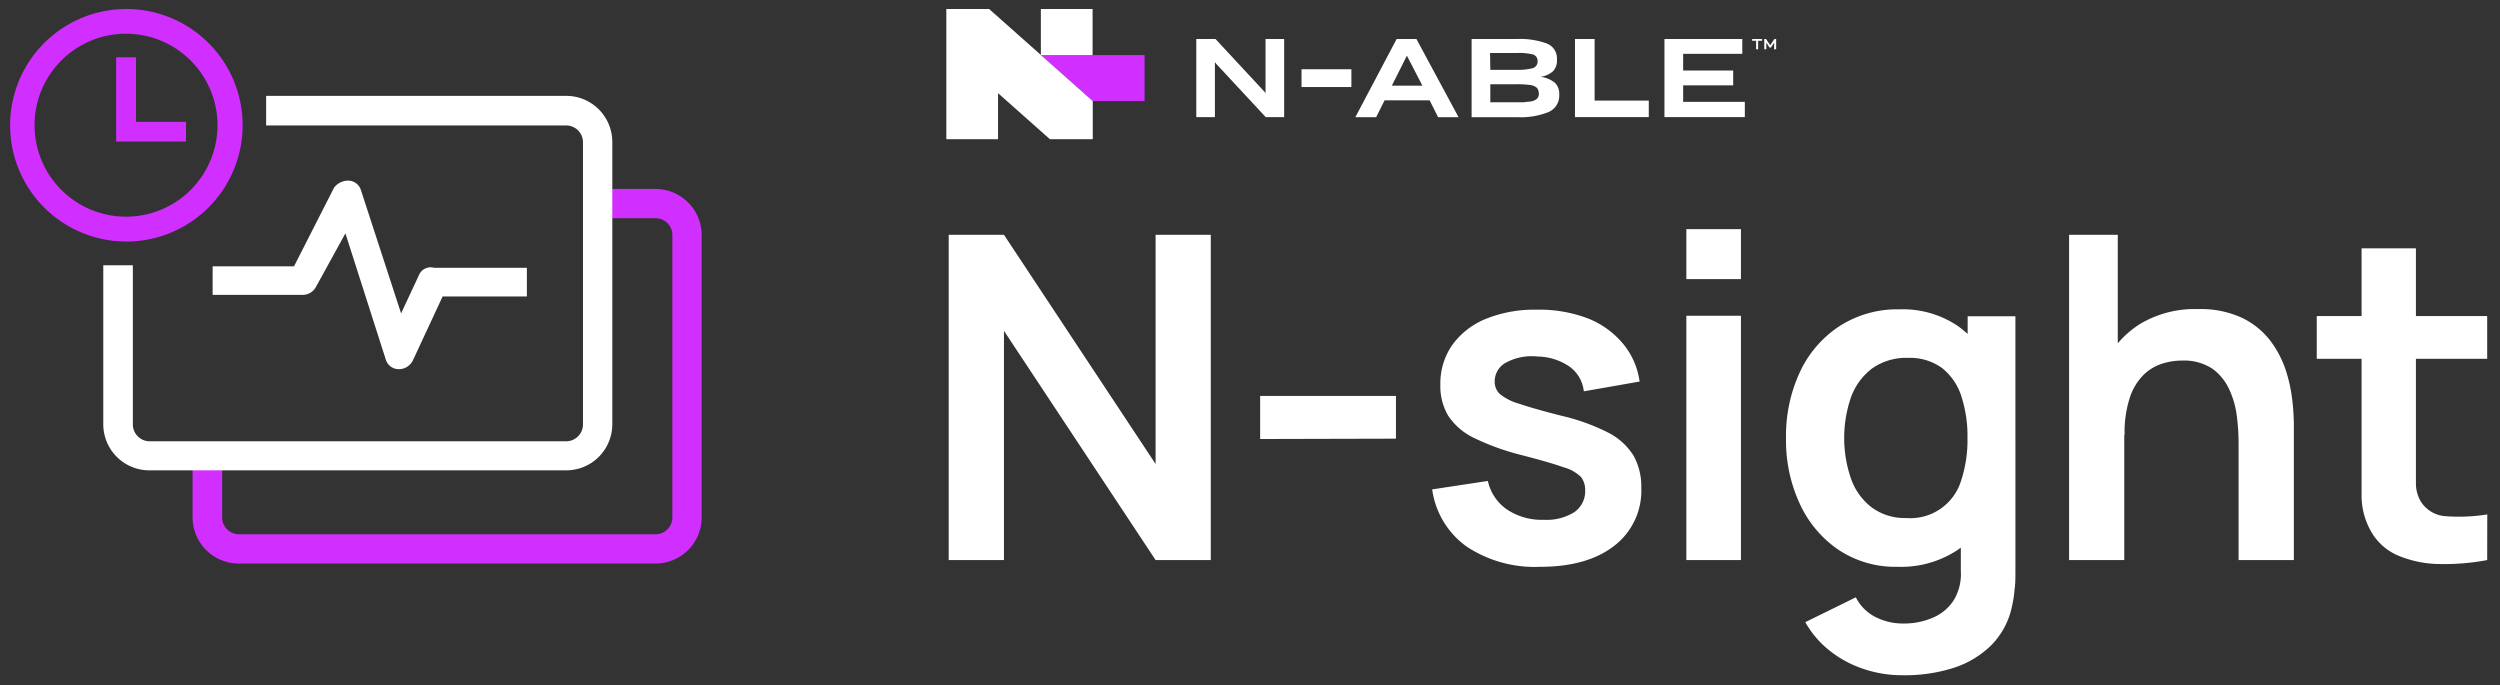 <svg id="Layer_1" data-name="Layer 1" xmlns="http://www.w3.org/2000/svg" viewBox="0 0 296.75 81.32"><rect x="0" y="0" width="296.75" height="81.32" fill="#333333" stroke="none"/><defs><style>.cls-1{fill:#d12fff;}.cls-2,.cls-3{fill:#fff;}.cls-3{fill-rule:evenodd;}</style></defs><polygon class="cls-1" points="129.71 12 123.56 6.54 135.86 6.54 135.86 12 129.71 12"/><rect class="cls-2" x="154.49" y="8.22" width="5.92" height="2.11"/><polygon class="cls-2" points="123.55 6.54 123.55 6.52 117.41 1.07 112.33 1.07 112.33 16.52 118.47 16.52 118.47 11.06 124.62 16.52 129.71 16.52 129.71 12 123.56 6.54 123.55 6.54"/><polygon class="cls-2" points="129.69 6.54 129.69 1.07 123.55 1.07 123.55 6.52 123.56 6.54 129.69 6.54"/><polygon class="cls-2" points="150.22 11.08 150.13 10.93 144.28 4.63 142 4.63 142 13.9 144.21 13.9 144.21 7.37 144.34 7.55 150.24 13.9 152.43 13.9 152.43 4.63 150.22 4.63 150.22 11.08"/><polygon class="cls-2" points="189.28 4.63 186.95 4.63 186.95 13.9 195.71 13.9 195.71 11.94 189.28 11.94 189.28 4.63"/><polygon class="cls-2" points="199.79 10.13 205.73 10.13 205.73 8.37 199.79 8.37 199.79 6.39 206.81 6.39 206.81 4.63 197.57 4.63 197.57 13.9 207.11 13.9 207.11 12.09 199.79 12.09 199.79 10.13"/><path class="cls-2" d="M165.78,4.63l-4.9,9.28h2.47l1-2h5.35l1,2h2.43l-5-9.28Zm-.57,5.54L167,6.61l1.84,3.56Z"/><path class="cls-2" d="M182.87,9.12a2.88,2.88,0,0,0,1.47-.66,1.82,1.82,0,0,0,.47-1.34V7.05a1.9,1.9,0,0,0-1.19-1.88A9.31,9.31,0,0,0,180,4.63h-5.32v9.28h5.44a8.86,8.86,0,0,0,3.69-.61,2.11,2.11,0,0,0,1.27-2.07v0a1.81,1.81,0,0,0-.53-1.42A3.33,3.33,0,0,0,182.87,9.12Zm-6-2.83h3.21a6.9,6.9,0,0,1,1.87.17.78.78,0,0,1,.56.83v0a.8.8,0,0,1-.65.82,6.57,6.57,0,0,1-1.71.18H176.9Zm5.8,4.79a.88.88,0,0,1-.24.65,1.51,1.51,0,0,1-.85.33c-.22,0-.47.06-.77.08l-1,0H176.9V10h3a12,12,0,0,1,1.65.08,1.57,1.57,0,0,1,.85.32.75.75,0,0,1,.18.28,1,1,0,0,1,.07.39Z"/><polygon class="cls-2" points="210.83 5.85 210.83 4.63 210.62 4.63 210.12 5.37 209.63 4.63 209.42 4.63 209.42 5.85 209.66 5.85 209.66 5.06 210.05 5.65 210.2 5.65 210.59 5.06 210.59 5.85 210.83 5.85"/><polygon class="cls-2" points="207.98 4.84 208.45 4.84 208.45 5.85 208.69 5.85 208.69 4.84 209.16 4.84 209.16 4.63 207.98 4.63 207.98 4.84"/><path class="cls-2" d="M112.61,66.48V27.87h6.56l18,27.21V27.87h6.55V66.48h-6.55l-18-27.21V66.48Z"/><path class="cls-2" d="M149.58,52.11V47H165.7v5.07Z"/><path class="cls-2" d="M182.82,67.28a14.62,14.62,0,0,1-8.74-2.41A10,10,0,0,1,170,58.09l6.61-1a5.55,5.55,0,0,0,2.26,3.38,7.45,7.45,0,0,0,4.4,1.23,6.17,6.17,0,0,0,3.62-.92,3,3,0,0,0,1.27-2.54,2.53,2.53,0,0,0-.47-1.59,4.62,4.62,0,0,0-2.05-1.17q-1.59-.57-4.87-1.42A29,29,0,0,1,175,52a7.61,7.61,0,0,1-3.09-2.64,6.9,6.9,0,0,1-.94-3.7,8,8,0,0,1,1.42-4.72,9.17,9.17,0,0,1,4-3.1,15.38,15.38,0,0,1,6-1.08,16.19,16.19,0,0,1,6,1,10.37,10.37,0,0,1,4.23,3,8.88,8.88,0,0,1,2,4.53L188,46.45a4.15,4.15,0,0,0-1.68-2.92,6.85,6.85,0,0,0-3.82-1.21,6.4,6.4,0,0,0-3.68.69,2.52,2.52,0,0,0-1.4,2.29,2,2,0,0,0,.56,1.42,6.14,6.14,0,0,0,2.27,1.18c1.14.39,2.84.88,5.09,1.45a24.34,24.34,0,0,1,5.55,2,7.6,7.6,0,0,1,3,2.72,7.48,7.48,0,0,1,.93,3.84,8.22,8.22,0,0,1-3.19,6.86Q188.43,67.28,182.82,67.28Z"/><path class="cls-2" d="M200.17,33.13V27.2h6.48v5.93Zm0,33.35v-29h6.48v29Z"/><path class="cls-2" d="M225.26,67.28a12.18,12.18,0,0,1-7-2,13.25,13.25,0,0,1-4.62-5.47A17.85,17.85,0,0,1,212,52a17.94,17.94,0,0,1,1.65-7.84,13.1,13.1,0,0,1,4.69-5.44,12.61,12.61,0,0,1,7.14-2,11.63,11.63,0,0,1,6.95,2,12.45,12.45,0,0,1,4.26,5.45A20.24,20.24,0,0,1,238.16,52a20.14,20.14,0,0,1-1.45,7.79,12.27,12.27,0,0,1-4.33,5.48A12.13,12.13,0,0,1,225.26,67.28Zm.57,12.87a14.37,14.37,0,0,1-4.64-.75,13.05,13.05,0,0,1-4-2.16,11.42,11.42,0,0,1-2.9-3.39l6-2.95a5.24,5.24,0,0,0,2.35,2.35,7.07,7.07,0,0,0,3.23.76,8.57,8.57,0,0,0,3.6-.71,5.43,5.43,0,0,0,2.46-2.09,6,6,0,0,0,.82-3.44V59.54h.81v-22h5.67V67.87c0,.74,0,1.44-.1,2.11a14.18,14.18,0,0,1-.31,2,9.17,9.17,0,0,1-2.47,4.62,11.32,11.32,0,0,1-4.53,2.7A19.09,19.09,0,0,1,225.83,80.15Zm.43-18.66A6.3,6.3,0,0,0,232.8,57a15.27,15.27,0,0,0,.74-5,15.25,15.25,0,0,0-.74-5,6.93,6.93,0,0,0-2.3-3.33,6.48,6.48,0,0,0-4-1.19,7,7,0,0,0-4.3,1.27,7.47,7.47,0,0,0-2.5,3.44,14.86,14.86,0,0,0,0,9.59,7.44,7.44,0,0,0,2.43,3.42A6.63,6.63,0,0,0,226.26,61.49Z"/><path class="cls-2" d="M245.6,66.48V27.87h5.78V48.19h.77V66.48Zm20.12,0V52.54a26.16,26.16,0,0,0-.19-3,10.63,10.63,0,0,0-.87-3.21,6.3,6.3,0,0,0-2-2.53,6.12,6.12,0,0,0-3.67-1,7.61,7.61,0,0,0-2.44.4,5.56,5.56,0,0,0-2.19,1.38,6.82,6.82,0,0,0-1.57,2.68,13.36,13.36,0,0,0-.6,4.36L248.31,50a15.31,15.31,0,0,1,1.44-6.7A11.47,11.47,0,0,1,254,38.47a12.61,12.61,0,0,1,6.88-1.78,11.71,11.71,0,0,1,5.32,1.07,9.37,9.37,0,0,1,3.33,2.74A12.18,12.18,0,0,1,271.34,44a17.84,17.84,0,0,1,.76,3.55,26.57,26.57,0,0,1,.18,2.72V66.48Z"/><path class="cls-2" d="M275,42.59V37.52h20.23v5.07Zm20.23,23.89a27.16,27.16,0,0,1-5.63.47,13,13,0,0,1-4.93-1,6.69,6.69,0,0,1-3.3-3,8.68,8.68,0,0,1-1.05-3.83c0-1.3,0-2.78,0-4.42V29.48h6.45v24.8c0,1.16,0,2.18,0,3.06a4.23,4.23,0,0,0,.55,2.14,3.76,3.76,0,0,0,3.09,1.8,21,21,0,0,0,4.83-.22Z"/><path class="cls-1" d="M77.81,66.89H28.33a5.48,5.48,0,0,1-5.47-5.47v-7.6h3.51v7.6a2,2,0,0,0,2,2H77.81a2,2,0,0,0,2-2V27.9a2,2,0,0,0-2-2H71.35V22.43h6.46a5.49,5.49,0,0,1,5.48,5.47V61.43A5.48,5.48,0,0,1,77.81,66.89Z"/><path class="cls-3" d="M49.82,32.46,47.61,37.2,42.86,22.62a1.61,1.61,0,0,0-1.51-1.18,2.1,2.1,0,0,0-1.7.84L34.9,31.61H25.24V35H35.93a1.79,1.79,0,0,0,1.52-.85L41,27.7l4.78,14.94a1.61,1.61,0,0,0,1.51,1.18,1.85,1.85,0,0,0,1.7-1l3.55-7.63h10V31.79h-11a1.5,1.5,0,0,0-1.71.67"/><path class="cls-2" d="M67.21,11.38H31.59v3.51H67.2a2,2,0,0,1,2,2V50.38a2,2,0,0,1-2,2H17.72a2,2,0,0,1-1.95-2V31.49H12.26V50.36a5.47,5.47,0,0,0,5.46,5.47H67.21a5.47,5.47,0,0,0,5.47-5.47h0V16.85a5.47,5.47,0,0,0-5.47-5.47h0"/><path class="cls-1" d="M15,28.67a13.8,13.8,0,1,1,13.8-13.8h0A13.81,13.81,0,0,1,15,28.67ZM15,4A10.86,10.86,0,1,0,25.82,14.87h0A10.88,10.88,0,0,0,15,4Z"/><polygon class="cls-1" points="22.08 16.8 13.79 16.8 13.79 6.8 16.14 6.8 16.14 14.46 22.08 14.46 22.08 16.8"/></svg>